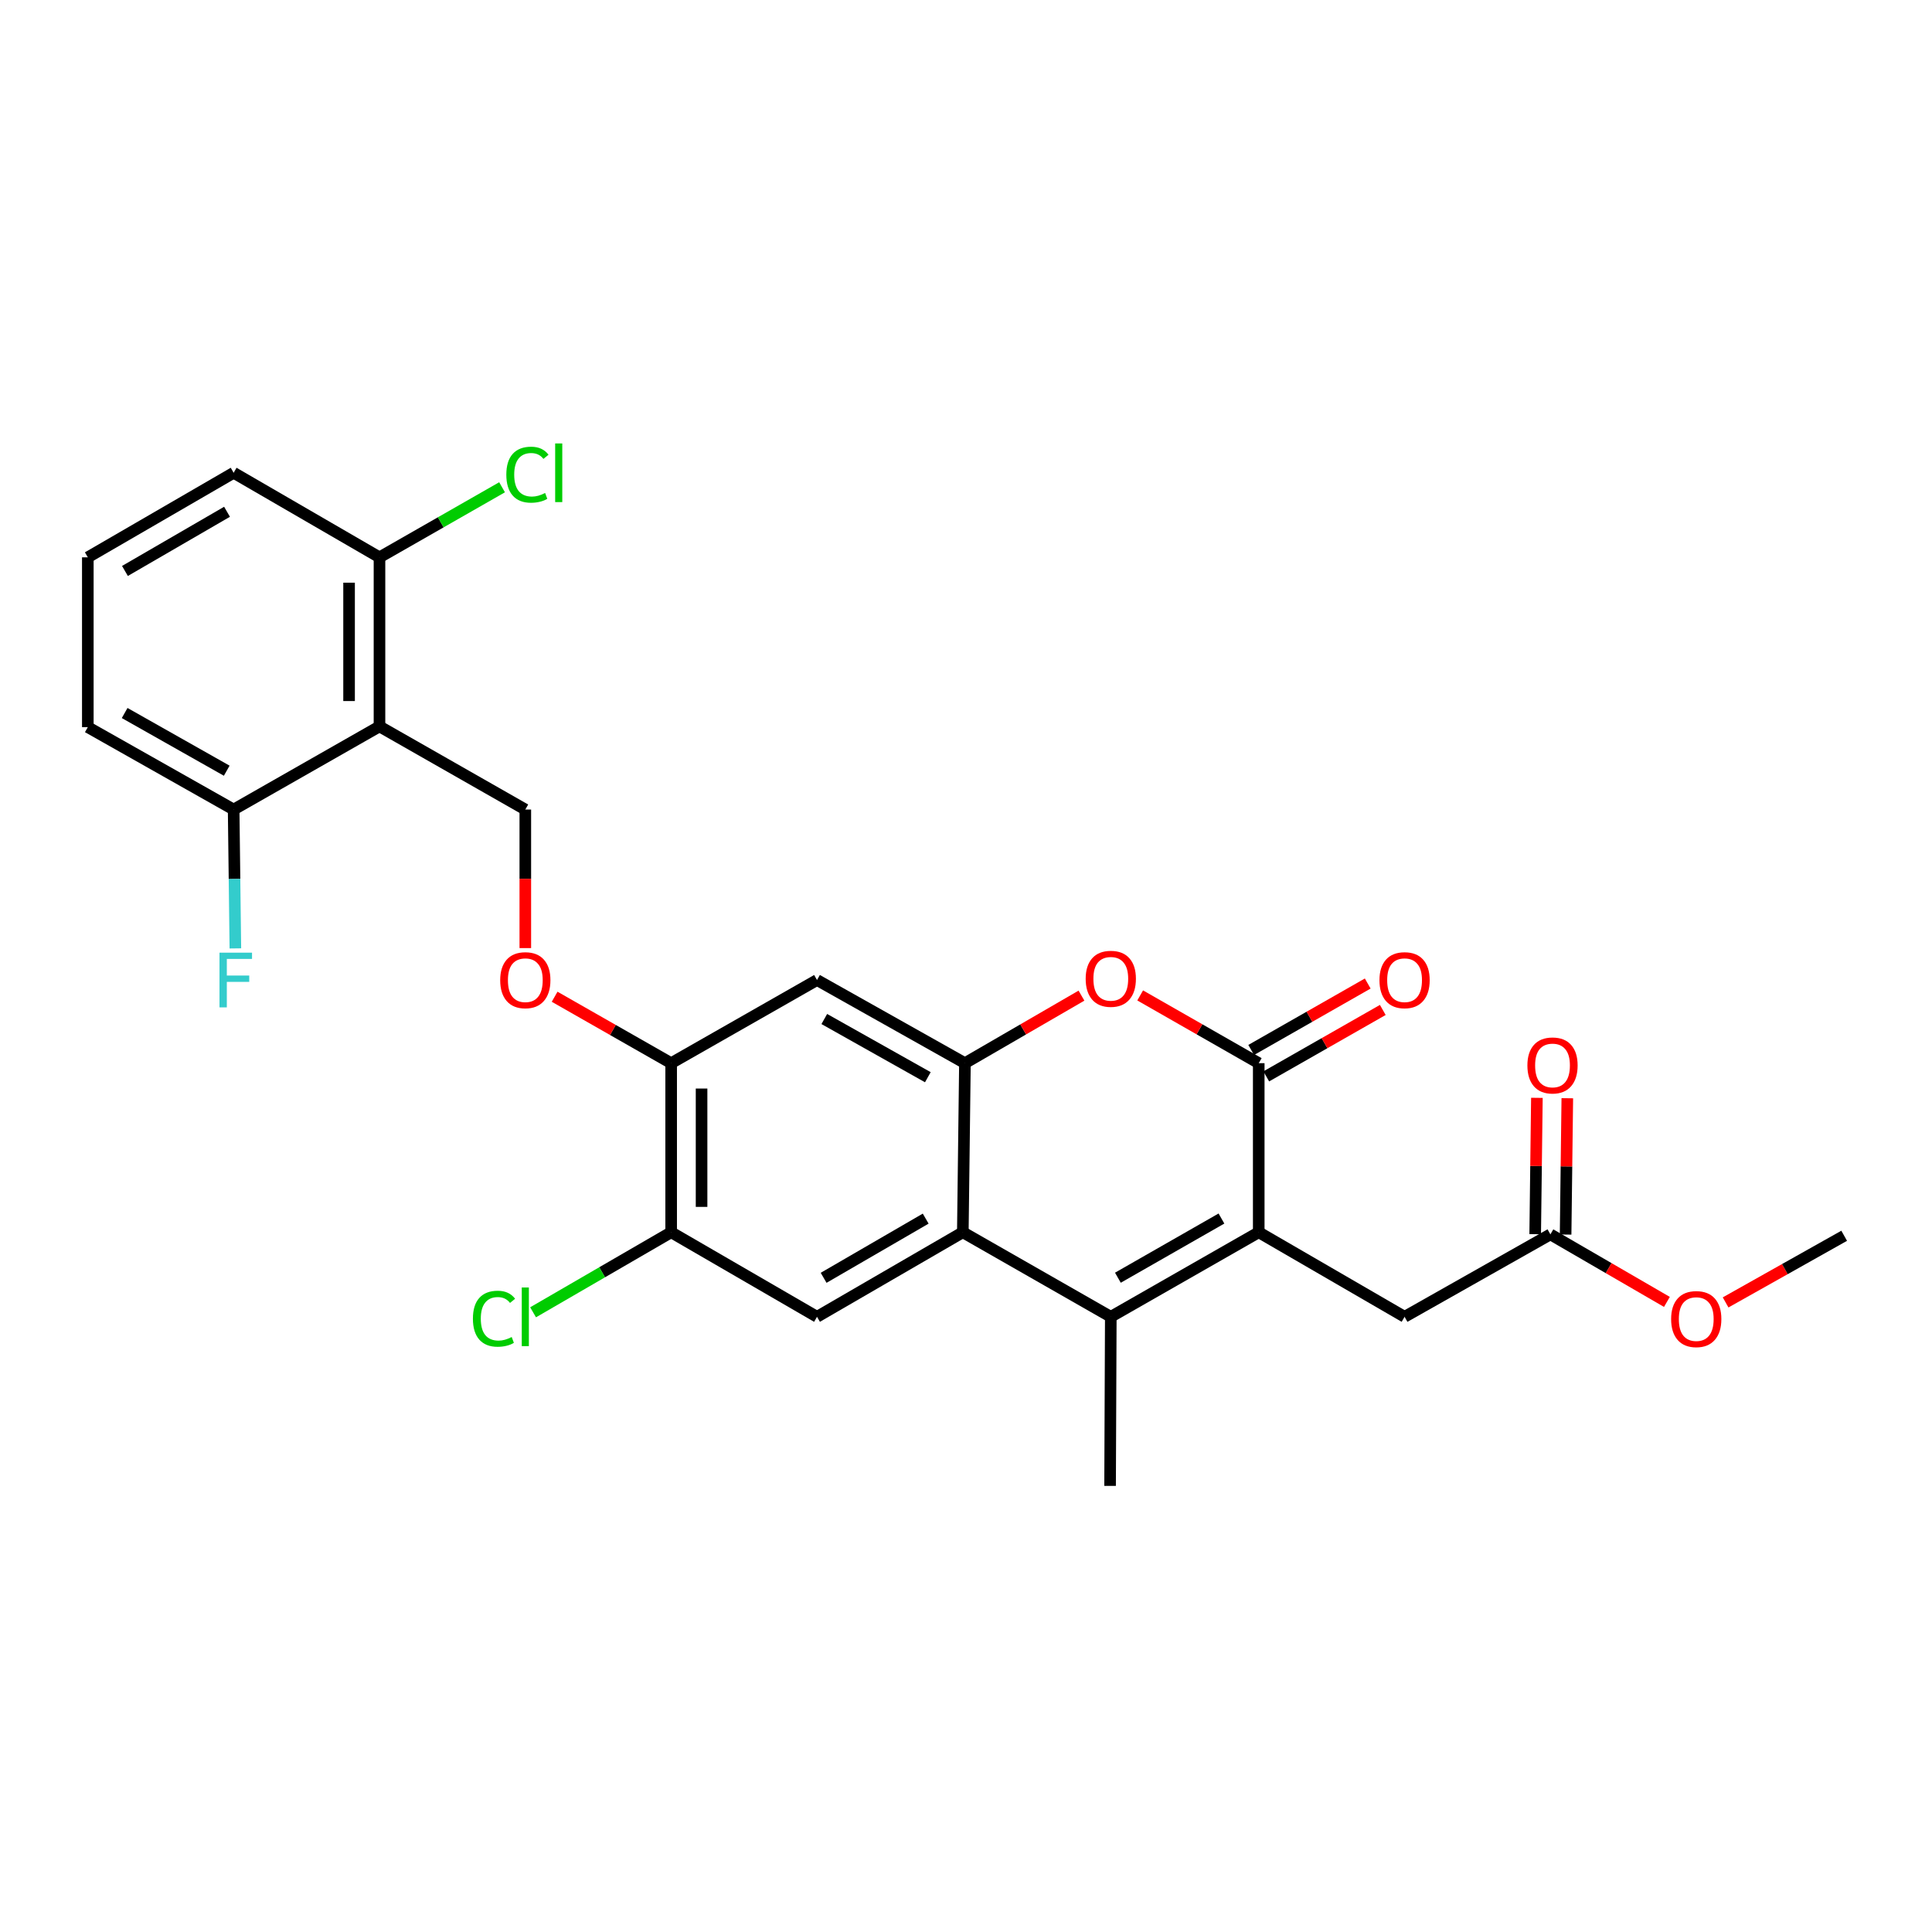 <?xml version='1.0' encoding='iso-8859-1'?>
<svg version='1.1' baseProfile='full'
              xmlns='http://www.w3.org/2000/svg'
                      xmlns:rdkit='http://www.rdkit.org/xml'
                      xmlns:xlink='http://www.w3.org/1999/xlink'
                  xml:space='preserve'
width='1000px' height='1000px' viewBox='0 0 1000 1000'>
<!-- END OF HEADER -->
<rect style='opacity:1.0;fill:#FFFFFF;stroke:none' width='1000' height='1000' x='0' y='0'> </rect>
<path class='bond-0' d='M 651.518,637.812 L 574.946,681.578' style='fill:none;fill-rule:evenodd;stroke:#000000;stroke-width:6px;stroke-linecap:butt;stroke-linejoin:miter;stroke-opacity:1' />
<path class='bond-0' d='M 632.22,630.709 L 578.619,661.345' style='fill:none;fill-rule:evenodd;stroke:#000000;stroke-width:6px;stroke-linecap:butt;stroke-linejoin:miter;stroke-opacity:1' />
<path class='bond-1' d='M 651.518,637.812 L 651.518,550.298' style='fill:none;fill-rule:evenodd;stroke:#000000;stroke-width:6px;stroke-linecap:butt;stroke-linejoin:miter;stroke-opacity:1' />
<path class='bond-11' d='M 651.518,637.812 L 727.006,681.578' style='fill:none;fill-rule:evenodd;stroke:#000000;stroke-width:6px;stroke-linecap:butt;stroke-linejoin:miter;stroke-opacity:1' />
<path class='bond-2' d='M 574.946,681.578 L 498.356,637.812' style='fill:none;fill-rule:evenodd;stroke:#000000;stroke-width:6px;stroke-linecap:butt;stroke-linejoin:miter;stroke-opacity:1' />
<path class='bond-19' d='M 574.946,681.578 L 574.578,769.092' style='fill:none;fill-rule:evenodd;stroke:#000000;stroke-width:6px;stroke-linecap:butt;stroke-linejoin:miter;stroke-opacity:1' />
<path class='bond-4' d='M 651.518,550.298 L 620.834,532.764' style='fill:none;fill-rule:evenodd;stroke:#000000;stroke-width:6px;stroke-linecap:butt;stroke-linejoin:miter;stroke-opacity:1' />
<path class='bond-4' d='M 620.834,532.764 L 590.15,515.23' style='fill:none;fill-rule:evenodd;stroke:#FF0000;stroke-width:6px;stroke-linecap:butt;stroke-linejoin:miter;stroke-opacity:1' />
<path class='bond-14' d='M 655.417,557.136 L 685.575,539.942' style='fill:none;fill-rule:evenodd;stroke:#000000;stroke-width:6px;stroke-linecap:butt;stroke-linejoin:miter;stroke-opacity:1' />
<path class='bond-14' d='M 685.575,539.942 L 715.732,522.747' style='fill:none;fill-rule:evenodd;stroke:#FF0000;stroke-width:6px;stroke-linecap:butt;stroke-linejoin:miter;stroke-opacity:1' />
<path class='bond-14' d='M 647.619,543.46 L 677.777,526.266' style='fill:none;fill-rule:evenodd;stroke:#000000;stroke-width:6px;stroke-linecap:butt;stroke-linejoin:miter;stroke-opacity:1' />
<path class='bond-14' d='M 677.777,526.266 L 707.935,509.071' style='fill:none;fill-rule:evenodd;stroke:#FF0000;stroke-width:6px;stroke-linecap:butt;stroke-linejoin:miter;stroke-opacity:1' />
<path class='bond-6' d='M 498.356,637.812 L 422.885,681.578' style='fill:none;fill-rule:evenodd;stroke:#000000;stroke-width:6px;stroke-linecap:butt;stroke-linejoin:miter;stroke-opacity:1' />
<path class='bond-6' d='M 479.138,630.758 L 426.308,661.394' style='fill:none;fill-rule:evenodd;stroke:#000000;stroke-width:6px;stroke-linecap:butt;stroke-linejoin:miter;stroke-opacity:1' />
<path class='bond-27' d='M 498.356,637.812 L 499.449,550.298' style='fill:none;fill-rule:evenodd;stroke:#000000;stroke-width:6px;stroke-linecap:butt;stroke-linejoin:miter;stroke-opacity:1' />
<path class='bond-3' d='M 499.449,550.298 L 529.607,532.819' style='fill:none;fill-rule:evenodd;stroke:#000000;stroke-width:6px;stroke-linecap:butt;stroke-linejoin:miter;stroke-opacity:1' />
<path class='bond-3' d='M 529.607,532.819 L 559.764,515.34' style='fill:none;fill-rule:evenodd;stroke:#FF0000;stroke-width:6px;stroke-linecap:butt;stroke-linejoin:miter;stroke-opacity:1' />
<path class='bond-7' d='M 499.449,550.298 L 422.885,507.259' style='fill:none;fill-rule:evenodd;stroke:#000000;stroke-width:6px;stroke-linecap:butt;stroke-linejoin:miter;stroke-opacity:1' />
<path class='bond-7' d='M 480.25,557.566 L 426.655,527.438' style='fill:none;fill-rule:evenodd;stroke:#000000;stroke-width:6px;stroke-linecap:butt;stroke-linejoin:miter;stroke-opacity:1' />
<path class='bond-5' d='M 196.422,375.988 L 271.901,419.019' style='fill:none;fill-rule:evenodd;stroke:#000000;stroke-width:6px;stroke-linecap:butt;stroke-linejoin:miter;stroke-opacity:1' />
<path class='bond-15' d='M 196.422,375.988 L 196.422,288.474' style='fill:none;fill-rule:evenodd;stroke:#000000;stroke-width:6px;stroke-linecap:butt;stroke-linejoin:miter;stroke-opacity:1' />
<path class='bond-15' d='M 180.679,362.861 L 180.679,301.601' style='fill:none;fill-rule:evenodd;stroke:#000000;stroke-width:6px;stroke-linecap:butt;stroke-linejoin:miter;stroke-opacity:1' />
<path class='bond-16' d='M 196.422,375.988 L 120.934,419.019' style='fill:none;fill-rule:evenodd;stroke:#000000;stroke-width:6px;stroke-linecap:butt;stroke-linejoin:miter;stroke-opacity:1' />
<path class='bond-9' d='M 422.885,681.578 L 347.389,637.812' style='fill:none;fill-rule:evenodd;stroke:#000000;stroke-width:6px;stroke-linecap:butt;stroke-linejoin:miter;stroke-opacity:1' />
<path class='bond-8' d='M 422.885,507.259 L 347.389,550.298' style='fill:none;fill-rule:evenodd;stroke:#000000;stroke-width:6px;stroke-linecap:butt;stroke-linejoin:miter;stroke-opacity:1' />
<path class='bond-12' d='M 347.389,550.298 L 317.231,533.104' style='fill:none;fill-rule:evenodd;stroke:#000000;stroke-width:6px;stroke-linecap:butt;stroke-linejoin:miter;stroke-opacity:1' />
<path class='bond-12' d='M 317.231,533.104 L 287.073,515.909' style='fill:none;fill-rule:evenodd;stroke:#FF0000;stroke-width:6px;stroke-linecap:butt;stroke-linejoin:miter;stroke-opacity:1' />
<path class='bond-28' d='M 347.389,550.298 L 347.389,637.812' style='fill:none;fill-rule:evenodd;stroke:#000000;stroke-width:6px;stroke-linecap:butt;stroke-linejoin:miter;stroke-opacity:1' />
<path class='bond-28' d='M 363.132,563.425 L 363.132,624.685' style='fill:none;fill-rule:evenodd;stroke:#000000;stroke-width:6px;stroke-linecap:butt;stroke-linejoin:miter;stroke-opacity:1' />
<path class='bond-18' d='M 347.389,637.812 L 311.655,658.529' style='fill:none;fill-rule:evenodd;stroke:#000000;stroke-width:6px;stroke-linecap:butt;stroke-linejoin:miter;stroke-opacity:1' />
<path class='bond-18' d='M 311.655,658.529 L 275.922,679.246' style='fill:none;fill-rule:evenodd;stroke:#00CC00;stroke-width:6px;stroke-linecap:butt;stroke-linejoin:miter;stroke-opacity:1' />
<path class='bond-10' d='M 271.901,419.019 L 271.901,454.876' style='fill:none;fill-rule:evenodd;stroke:#000000;stroke-width:6px;stroke-linecap:butt;stroke-linejoin:miter;stroke-opacity:1' />
<path class='bond-10' d='M 271.901,454.876 L 271.901,490.733' style='fill:none;fill-rule:evenodd;stroke:#FF0000;stroke-width:6px;stroke-linecap:butt;stroke-linejoin:miter;stroke-opacity:1' />
<path class='bond-13' d='M 727.006,681.578 L 802.485,638.905' style='fill:none;fill-rule:evenodd;stroke:#000000;stroke-width:6px;stroke-linecap:butt;stroke-linejoin:miter;stroke-opacity:1' />
<path class='bond-17' d='M 810.356,639.004 L 810.797,603.721' style='fill:none;fill-rule:evenodd;stroke:#000000;stroke-width:6px;stroke-linecap:butt;stroke-linejoin:miter;stroke-opacity:1' />
<path class='bond-17' d='M 810.797,603.721 L 811.238,568.438' style='fill:none;fill-rule:evenodd;stroke:#FF0000;stroke-width:6px;stroke-linecap:butt;stroke-linejoin:miter;stroke-opacity:1' />
<path class='bond-17' d='M 794.614,638.807 L 795.055,603.524' style='fill:none;fill-rule:evenodd;stroke:#000000;stroke-width:6px;stroke-linecap:butt;stroke-linejoin:miter;stroke-opacity:1' />
<path class='bond-17' d='M 795.055,603.524 L 795.496,568.241' style='fill:none;fill-rule:evenodd;stroke:#FF0000;stroke-width:6px;stroke-linecap:butt;stroke-linejoin:miter;stroke-opacity:1' />
<path class='bond-22' d='M 802.485,638.905 L 832.638,656.387' style='fill:none;fill-rule:evenodd;stroke:#000000;stroke-width:6px;stroke-linecap:butt;stroke-linejoin:miter;stroke-opacity:1' />
<path class='bond-22' d='M 832.638,656.387 L 862.792,673.869' style='fill:none;fill-rule:evenodd;stroke:#FF0000;stroke-width:6px;stroke-linecap:butt;stroke-linejoin:miter;stroke-opacity:1' />
<path class='bond-21' d='M 196.422,288.474 L 228.145,270.342' style='fill:none;fill-rule:evenodd;stroke:#000000;stroke-width:6px;stroke-linecap:butt;stroke-linejoin:miter;stroke-opacity:1' />
<path class='bond-21' d='M 228.145,270.342 L 259.869,252.21' style='fill:none;fill-rule:evenodd;stroke:#00CC00;stroke-width:6px;stroke-linecap:butt;stroke-linejoin:miter;stroke-opacity:1' />
<path class='bond-25' d='M 196.422,288.474 L 120.934,244.708' style='fill:none;fill-rule:evenodd;stroke:#000000;stroke-width:6px;stroke-linecap:butt;stroke-linejoin:miter;stroke-opacity:1' />
<path class='bond-20' d='M 120.934,419.019 L 121.379,454.956' style='fill:none;fill-rule:evenodd;stroke:#000000;stroke-width:6px;stroke-linecap:butt;stroke-linejoin:miter;stroke-opacity:1' />
<path class='bond-20' d='M 121.379,454.956 L 121.824,490.892' style='fill:none;fill-rule:evenodd;stroke:#33CCCC;stroke-width:6px;stroke-linecap:butt;stroke-linejoin:miter;stroke-opacity:1' />
<path class='bond-24' d='M 120.934,419.019 L 45.455,376.364' style='fill:none;fill-rule:evenodd;stroke:#000000;stroke-width:6px;stroke-linecap:butt;stroke-linejoin:miter;stroke-opacity:1' />
<path class='bond-24' d='M 117.357,398.915 L 64.522,369.056' style='fill:none;fill-rule:evenodd;stroke:#000000;stroke-width:6px;stroke-linecap:butt;stroke-linejoin:miter;stroke-opacity:1' />
<path class='bond-26' d='M 893.169,674.13 L 923.857,656.881' style='fill:none;fill-rule:evenodd;stroke:#FF0000;stroke-width:6px;stroke-linecap:butt;stroke-linejoin:miter;stroke-opacity:1' />
<path class='bond-26' d='M 923.857,656.881 L 954.545,639.631' style='fill:none;fill-rule:evenodd;stroke:#000000;stroke-width:6px;stroke-linecap:butt;stroke-linejoin:miter;stroke-opacity:1' />
<path class='bond-23' d='M 45.455,288.474 L 45.455,376.364' style='fill:none;fill-rule:evenodd;stroke:#000000;stroke-width:6px;stroke-linecap:butt;stroke-linejoin:miter;stroke-opacity:1' />
<path class='bond-29' d='M 45.455,288.474 L 120.934,244.708' style='fill:none;fill-rule:evenodd;stroke:#000000;stroke-width:6px;stroke-linecap:butt;stroke-linejoin:miter;stroke-opacity:1' />
<path class='bond-29' d='M 64.673,295.528 L 117.509,264.892' style='fill:none;fill-rule:evenodd;stroke:#000000;stroke-width:6px;stroke-linecap:butt;stroke-linejoin:miter;stroke-opacity:1' />
<path  class='atom-5' d='M 561.946 506.621
Q 561.946 499.821, 565.306 496.021
Q 568.666 492.221, 574.946 492.221
Q 581.226 492.221, 584.586 496.021
Q 587.946 499.821, 587.946 506.621
Q 587.946 513.501, 584.546 517.421
Q 581.146 521.301, 574.946 521.301
Q 568.706 521.301, 565.306 517.421
Q 561.946 513.541, 561.946 506.621
M 574.946 518.101
Q 579.266 518.101, 581.586 515.221
Q 583.946 512.301, 583.946 506.621
Q 583.946 501.061, 581.586 498.261
Q 579.266 495.421, 574.946 495.421
Q 570.626 495.421, 568.266 498.221
Q 565.946 501.021, 565.946 506.621
Q 565.946 512.341, 568.266 515.221
Q 570.626 518.101, 574.946 518.101
' fill='#FF0000'/>
<path  class='atom-13' d='M 258.901 507.339
Q 258.901 500.539, 262.261 496.739
Q 265.621 492.939, 271.901 492.939
Q 278.181 492.939, 281.541 496.739
Q 284.901 500.539, 284.901 507.339
Q 284.901 514.219, 281.501 518.139
Q 278.101 522.019, 271.901 522.019
Q 265.661 522.019, 262.261 518.139
Q 258.901 514.259, 258.901 507.339
M 271.901 518.819
Q 276.221 518.819, 278.541 515.939
Q 280.901 513.019, 280.901 507.339
Q 280.901 501.779, 278.541 498.979
Q 276.221 496.139, 271.901 496.139
Q 267.581 496.139, 265.221 498.939
Q 262.901 501.739, 262.901 507.339
Q 262.901 513.059, 265.221 515.939
Q 267.581 518.819, 271.901 518.819
' fill='#FF0000'/>
<path  class='atom-15' d='M 714.006 507.339
Q 714.006 500.539, 717.366 496.739
Q 720.726 492.939, 727.006 492.939
Q 733.286 492.939, 736.646 496.739
Q 740.006 500.539, 740.006 507.339
Q 740.006 514.219, 736.606 518.139
Q 733.206 522.019, 727.006 522.019
Q 720.766 522.019, 717.366 518.139
Q 714.006 514.259, 714.006 507.339
M 727.006 518.819
Q 731.326 518.819, 733.646 515.939
Q 736.006 513.019, 736.006 507.339
Q 736.006 501.779, 733.646 498.979
Q 731.326 496.139, 727.006 496.139
Q 722.686 496.139, 720.326 498.939
Q 718.006 501.739, 718.006 507.339
Q 718.006 513.059, 720.326 515.939
Q 722.686 518.819, 727.006 518.819
' fill='#FF0000'/>
<path  class='atom-18' d='M 790.578 551.472
Q 790.578 544.672, 793.938 540.872
Q 797.298 537.072, 803.578 537.072
Q 809.858 537.072, 813.218 540.872
Q 816.578 544.672, 816.578 551.472
Q 816.578 558.352, 813.178 562.272
Q 809.778 566.152, 803.578 566.152
Q 797.338 566.152, 793.938 562.272
Q 790.578 558.392, 790.578 551.472
M 803.578 562.952
Q 807.898 562.952, 810.218 560.072
Q 812.578 557.152, 812.578 551.472
Q 812.578 545.912, 810.218 543.112
Q 807.898 540.272, 803.578 540.272
Q 799.258 540.272, 796.898 543.072
Q 794.578 545.872, 794.578 551.472
Q 794.578 557.192, 796.898 560.072
Q 799.258 562.952, 803.578 562.952
' fill='#FF0000'/>
<path  class='atom-19' d='M 244.781 682.558
Q 244.781 675.518, 248.061 671.838
Q 251.381 668.118, 257.661 668.118
Q 263.501 668.118, 266.621 672.238
L 263.981 674.398
Q 261.701 671.398, 257.661 671.398
Q 253.381 671.398, 251.101 674.278
Q 248.861 677.118, 248.861 682.558
Q 248.861 688.158, 251.181 691.038
Q 253.541 693.918, 258.101 693.918
Q 261.221 693.918, 264.861 692.038
L 265.981 695.038
Q 264.501 695.998, 262.261 696.558
Q 260.021 697.118, 257.541 697.118
Q 251.381 697.118, 248.061 693.358
Q 244.781 689.598, 244.781 682.558
' fill='#00CC00'/>
<path  class='atom-19' d='M 270.061 666.398
L 273.741 666.398
L 273.741 696.758
L 270.061 696.758
L 270.061 666.398
' fill='#00CC00'/>
<path  class='atom-21' d='M 113.607 493.099
L 130.447 493.099
L 130.447 496.339
L 117.407 496.339
L 117.407 504.939
L 129.007 504.939
L 129.007 508.219
L 117.407 508.219
L 117.407 521.419
L 113.607 521.419
L 113.607 493.099
' fill='#33CCCC'/>
<path  class='atom-22' d='M 262.074 245.688
Q 262.074 238.648, 265.354 234.968
Q 268.674 231.248, 274.954 231.248
Q 280.794 231.248, 283.914 235.368
L 281.274 237.528
Q 278.994 234.528, 274.954 234.528
Q 270.674 234.528, 268.394 237.408
Q 266.154 240.248, 266.154 245.688
Q 266.154 251.288, 268.474 254.168
Q 270.834 257.048, 275.394 257.048
Q 278.514 257.048, 282.154 255.168
L 283.274 258.168
Q 281.794 259.128, 279.554 259.688
Q 277.314 260.248, 274.834 260.248
Q 268.674 260.248, 265.354 256.488
Q 262.074 252.728, 262.074 245.688
' fill='#00CC00'/>
<path  class='atom-22' d='M 287.354 229.528
L 291.034 229.528
L 291.034 259.888
L 287.354 259.888
L 287.354 229.528
' fill='#00CC00'/>
<path  class='atom-23' d='M 864.973 682.751
Q 864.973 675.951, 868.333 672.151
Q 871.693 668.351, 877.973 668.351
Q 884.253 668.351, 887.613 672.151
Q 890.973 675.951, 890.973 682.751
Q 890.973 689.631, 887.573 693.551
Q 884.173 697.431, 877.973 697.431
Q 871.733 697.431, 868.333 693.551
Q 864.973 689.671, 864.973 682.751
M 877.973 694.231
Q 882.293 694.231, 884.613 691.351
Q 886.973 688.431, 886.973 682.751
Q 886.973 677.191, 884.613 674.391
Q 882.293 671.551, 877.973 671.551
Q 873.653 671.551, 871.293 674.351
Q 868.973 677.151, 868.973 682.751
Q 868.973 688.471, 871.293 691.351
Q 873.653 694.231, 877.973 694.231
' fill='#FF0000'/>
</svg>
